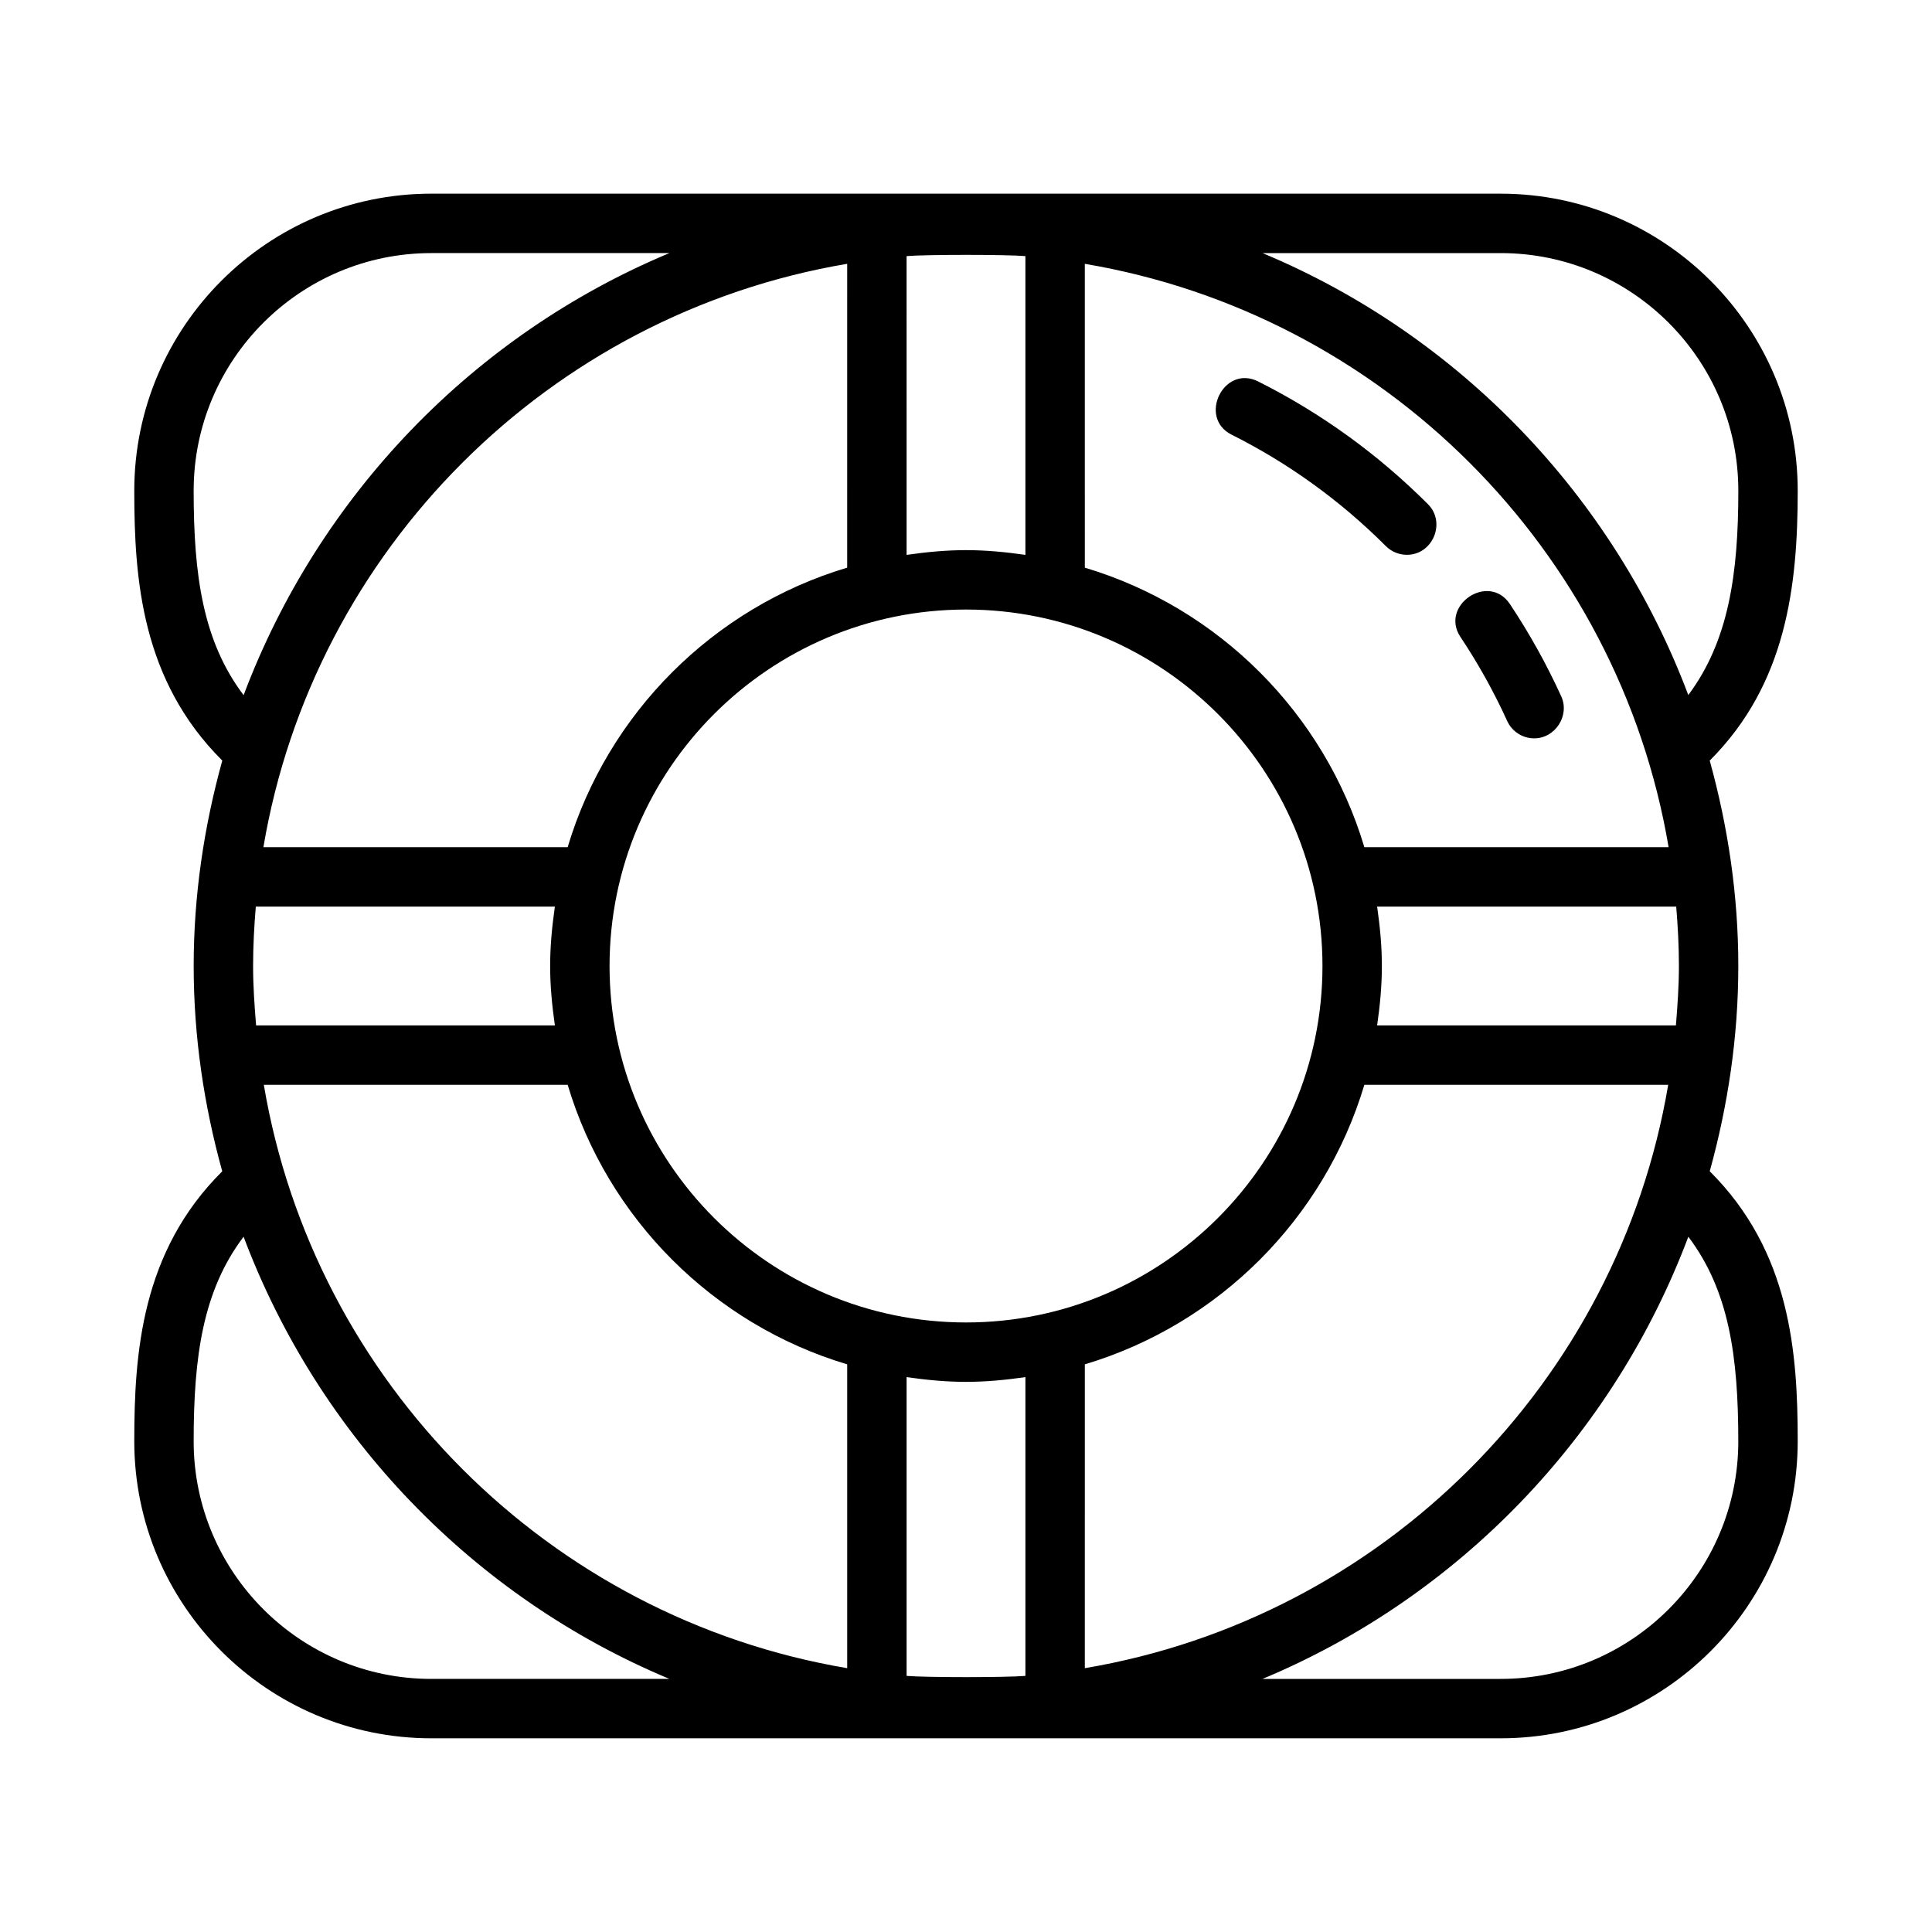 <?xml version="1.0" encoding="UTF-8"?>
<!-- Uploaded to: SVG Repo, www.svgrepo.com, Generator: SVG Repo Mixer Tools -->
<svg fill="#000000" width="800px" height="800px" version="1.1" viewBox="144 144 512 512" xmlns="http://www.w3.org/2000/svg">
 <g>
  <path d="m550.58 339.67c-2.984 0-5.844-1.707-7.164-4.613-3.504-7.703-7.672-15.191-12.375-22.246-5.57-8.359 7.43-17.207 13.098-8.734 5.164 7.75 9.746 15.988 13.605 24.461 2.32 5.098-1.582 11.133-7.164 11.133z"/>
  <path d="m516.86 291.03c-2.023 0-4.043-0.762-5.566-2.281-12.039-12.039-25.797-21.984-40.926-29.566-8.957-4.488-2.086-18.68 7.07-14.086 16.621 8.348 31.762 19.293 44.984 32.516 4.856 4.856 1.289 13.418-5.562 13.418z"/>
  <path d="m604.67 400c0-18.871-2.777-37.074-7.578-54.441 20.348-20.297 23.32-46.312 23.32-71.512 0-43.402-35.316-78.719-78.719-78.719l-283.39-0.004c-43.402 0-78.719 35.32-78.719 78.723 0 23.504 1.949 50.234 23.324 71.512-4.805 17.363-7.582 35.566-7.582 54.441 0 18.863 2.769 37.055 7.57 54.41-21.406 21.285-23.312 48.043-23.312 71.539 0 43.402 35.316 78.719 78.719 78.719h283.39c43.402 0 78.719-35.316 78.719-78.719 0-23.496-1.918-50.254-23.312-71.551 4.797-17.355 7.57-35.543 7.57-54.398zm-313.62 15.742h-79.18c-0.434-5.203-0.797-10.43-0.797-15.742 0-5.309 0.285-10.547 0.715-15.742h79.262c-0.742 5.152-1.258 10.383-1.258 15.742s0.516 10.586 1.258 15.742zm-77.133 15.746h80.52c10.605 35.473 38.602 63.477 74.078 74.078v80.516c-78.945-13.328-141.27-75.648-154.6-154.59zm91.621-31.488c0-52.09 42.375-94.465 94.465-94.465s94.465 42.375 94.465 94.465-42.375 94.465-94.465 94.465c-52.094-0.004-94.465-42.375-94.465-94.465zm78.719 188.13v-79.18c5.156 0.742 10.387 1.258 15.746 1.258s10.586-0.516 15.742-1.258v79.18c-5.203 0.434-26.281 0.434-31.488 0zm47.234-82.566c35.473-10.605 63.473-38.605 74.078-74.078h80.52c-13.328 78.949-75.648 141.27-154.6 154.6zm77.461-121.31h79.262c0.43 5.199 0.715 10.438 0.715 15.746 0 5.312-0.367 10.539-0.797 15.742h-79.18c0.742-5.156 1.258-10.383 1.258-15.742s-0.516-10.59-1.258-15.746zm32.746-173.18c34.734 0 62.977 28.242 62.977 62.977 0 21.852-2.496 39.754-13.258 54.145-19.898-52.852-60.875-95.43-112.82-117.12zm-110.21 2.844c78.953 13.328 141.38 75.672 154.71 154.6h-80.629c-10.605-35.477-38.605-63.477-74.078-74.078zm-47.234-2.047c5.203-0.434 26.281-0.434 31.488 0v79.18c-5.156-0.742-10.383-1.258-15.742-1.258s-10.586 0.516-15.742 1.258zm-15.742 82.562c-35.48 10.605-63.477 38.605-74.078 74.082h-80.629c13.328-78.926 75.754-141.27 154.71-154.6zm-173.19-20.383c0-34.734 28.25-62.977 62.977-62.977h63.102c-51.965 21.699-92.945 64.293-112.84 117.16-10.781-14.273-13.242-31.695-13.242-54.184zm62.977 314.88c-34.727 0-62.977-28.242-62.977-62.977 0-22.5 2.441-39.93 13.234-54.207 19.891 52.883 60.871 95.484 112.84 117.18zm346.37-62.977c0 34.734-28.242 62.977-62.977 62.977h-63.105c51.969-21.703 92.957-64.301 112.84-117.18 10.793 14.285 13.238 31.711 13.238 54.203z"/>
 </g>
</svg>